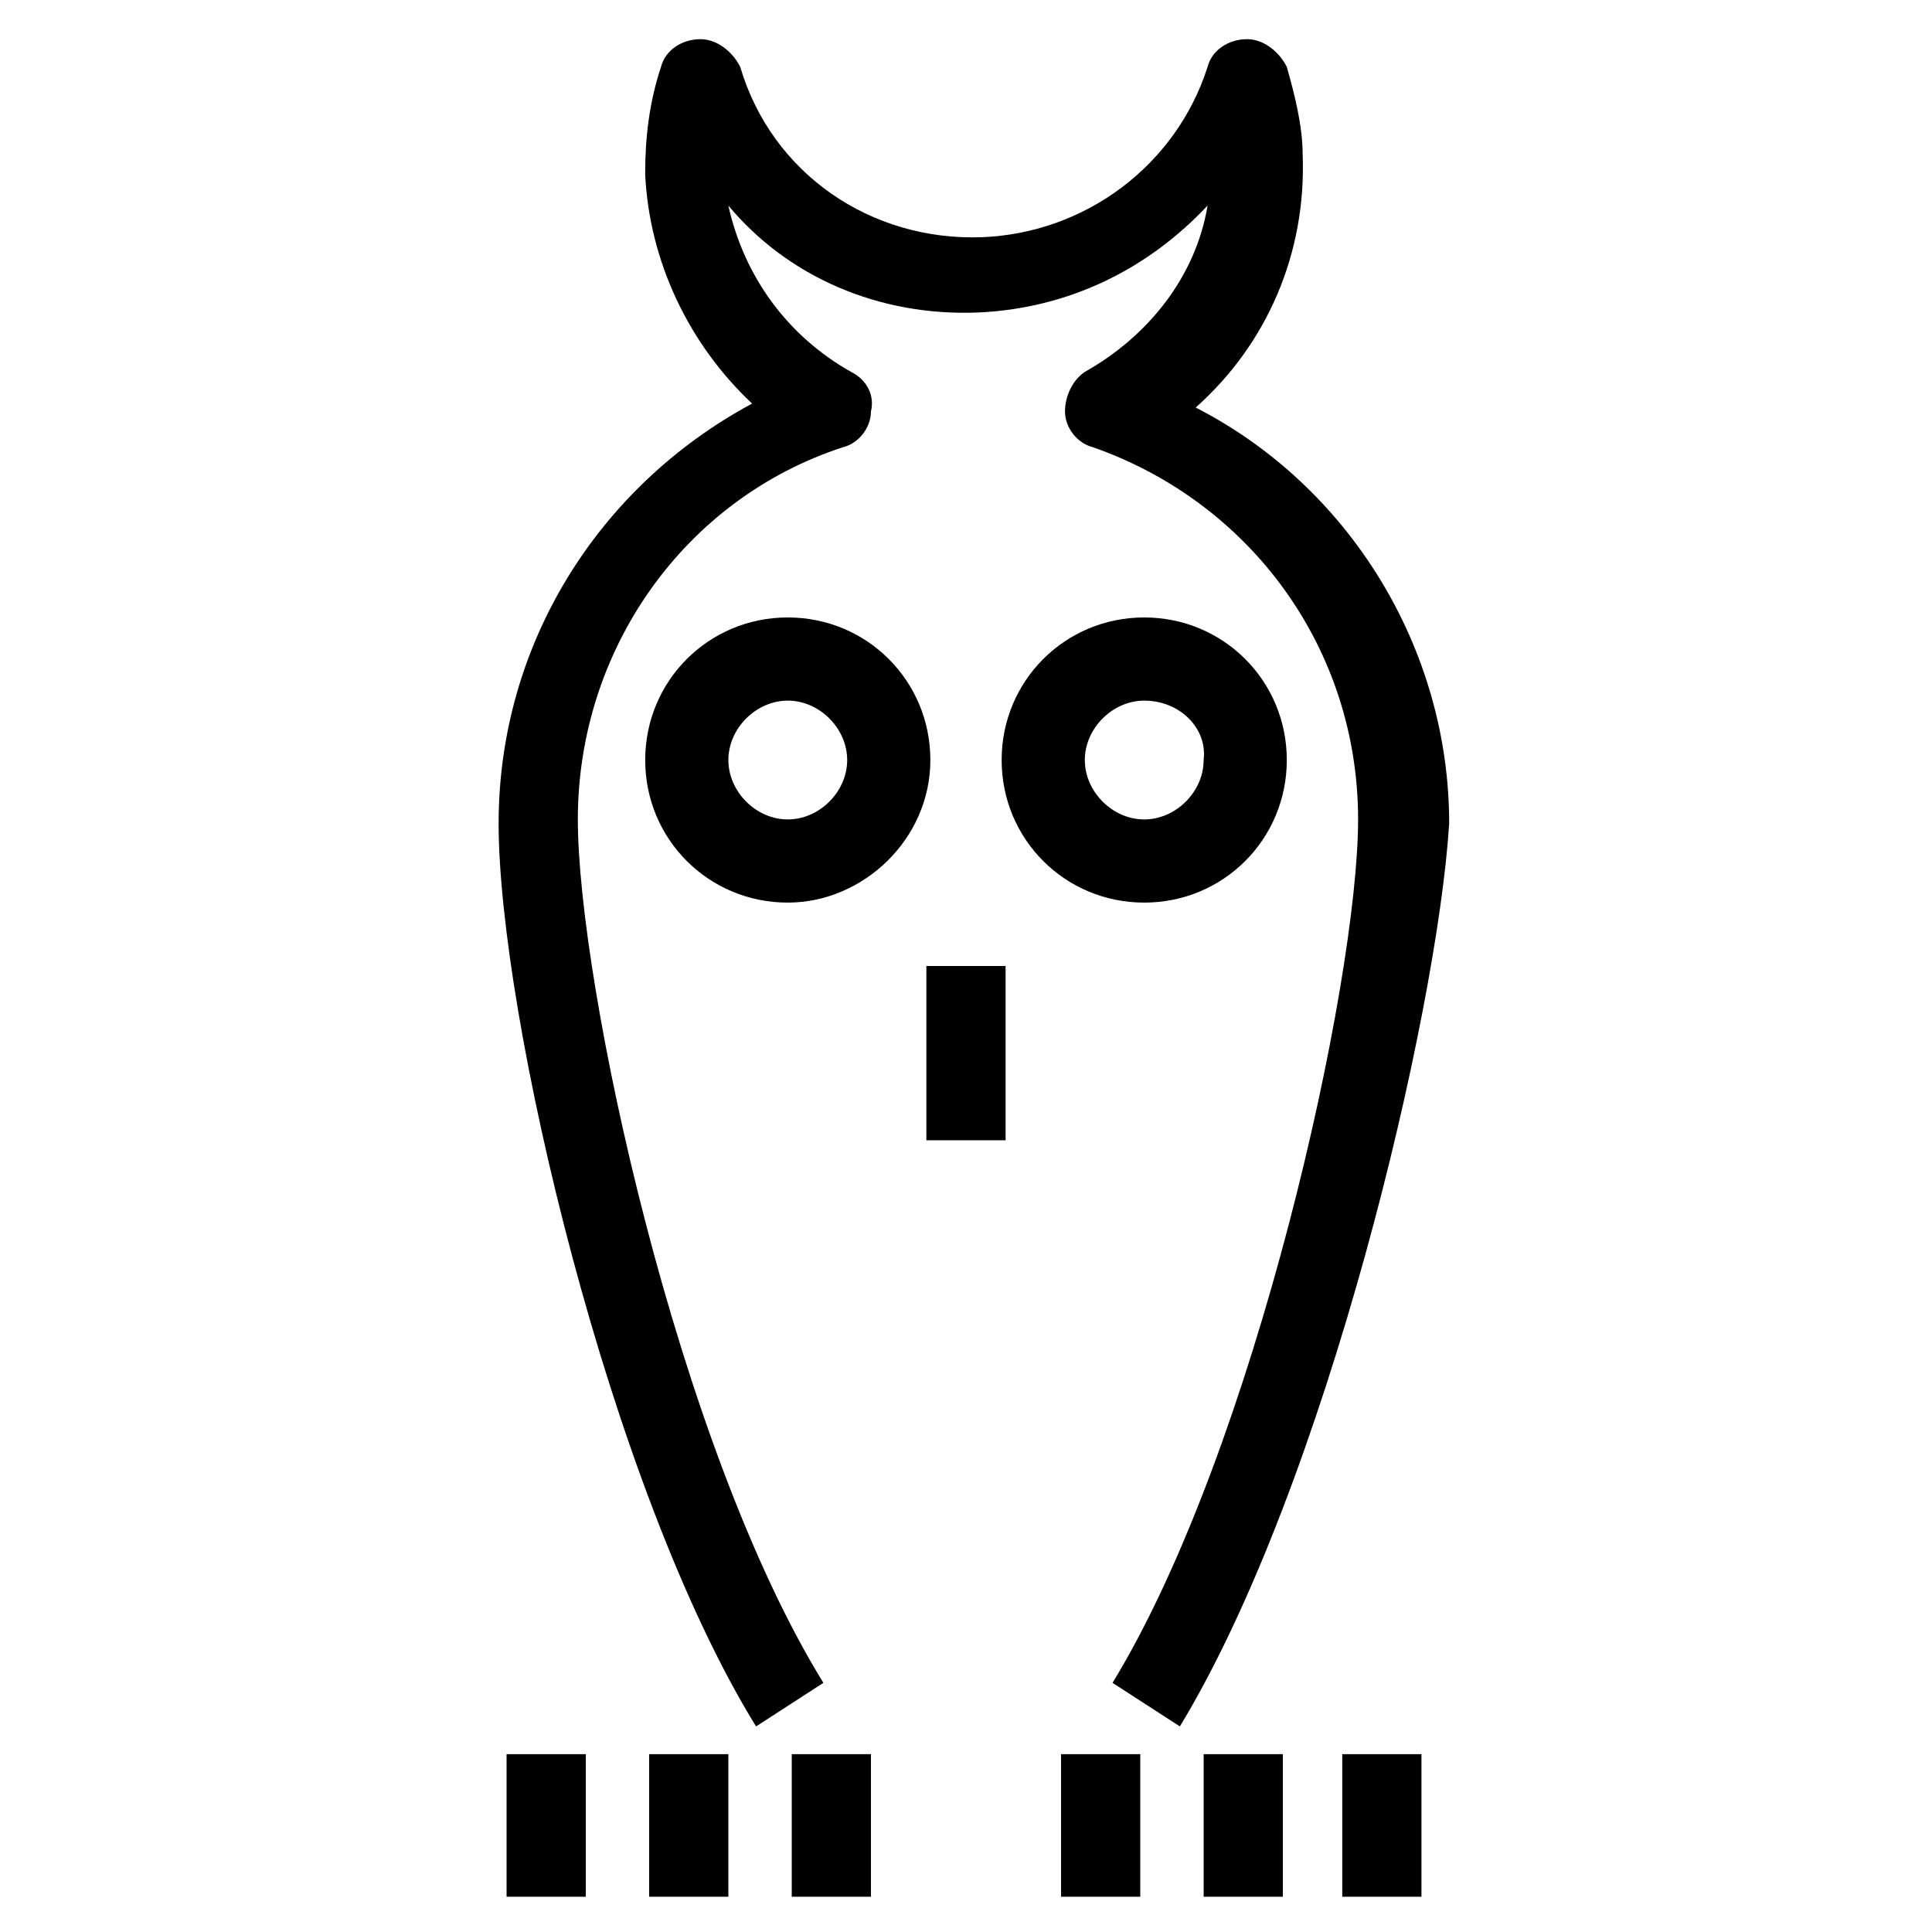 <?xml version="1.0" encoding="UTF-8"?>
<!-- Uploaded to: ICON Repo, www.iconrepo.com, Generator: ICON Repo Mixer Tools -->
<svg fill="#000000" width="800px" height="800px" version="1.1" viewBox="144 144 512 512" xmlns="http://www.w3.org/2000/svg">
 <g>
  <path d="m456.68 601.52-17.844-11.547c37.785-61.926 65.074-185.78 65.074-228.81 0-45.133-28.34-83.969-70.324-98.664-4.199-1.051-7.348-5.246-7.348-9.445 0-4.199 2.098-8.398 5.246-10.496 16.793-9.445 29.391-25.191 32.539-44.082-15.742 16.793-36.734 27.289-60.879 28.34-26.238 1.051-50.383-9.445-66.125-28.34 4.199 18.895 15.742 34.637 32.539 44.082 4.199 2.098 6.297 6.297 5.246 10.496 0 4.199-3.148 8.398-7.348 9.445-41.984 13.645-70.324 53.531-70.324 98.664 0 43.035 26.238 165.84 65.074 228.81l-17.844 11.547c-38.836-62.977-68.223-188.93-68.223-239.31 0-47.23 26.238-89.215 67.176-111.26-16.793-15.742-27.289-37.785-28.34-60.879 0-9.445 1.051-18.895 4.199-28.34 1.051-4.199 5.246-7.348 10.496-7.348 4.199 0 8.398 3.148 10.496 7.348 8.398 28.34 34.637 46.184 64.027 45.133 27.289-1.051 51.43-18.895 59.828-45.133 1.051-4.199 5.246-7.348 10.496-7.348 4.199 0 8.398 3.148 10.496 7.348 2.098 7.348 4.199 15.742 4.199 23.09 1.051 26.238-9.445 50.383-28.34 67.176 40.934 20.992 67.176 64.027 67.176 110.21-3.144 50.383-32.535 175.29-71.371 239.31z"/>
  <path d="m447.23 383.2c-20.992 0-37.785-16.793-37.785-37.785 0-20.992 16.793-37.785 37.785-37.785 20.992 0 37.785 16.793 37.785 37.785 0 20.992-16.793 37.785-37.785 37.785zm0-53.527c-8.398 0-15.742 7.348-15.742 15.742 0 8.398 7.348 15.742 15.742 15.742 8.398 0 15.742-7.348 15.742-15.742 1.051-8.395-6.297-15.742-15.742-15.742z"/>
  <path d="m352.77 383.2c-20.992 0-37.785-16.793-37.785-37.785 0-20.992 16.793-37.785 37.785-37.785s37.785 16.793 37.785 37.785c0 20.992-17.844 37.785-37.785 37.785zm0-53.527c-8.398 0-15.742 7.348-15.742 15.742 0 8.398 7.348 15.742 15.742 15.742 8.398 0 15.742-7.348 15.742-15.742 0.004-8.395-7.344-15.742-15.742-15.742z"/>
  <path d="m389.5 400h20.992v46.184h-20.992z"/>
  <path d="m425.19 608.87h20.992v37.785h-20.992z"/>
  <path d="m462.98 608.87h20.992v37.785h-20.992z"/>
  <path d="m499.71 608.87h20.992v37.785h-20.992z"/>
  <path d="m278.25 608.87h20.992v37.785h-20.992z"/>
  <path d="m316.03 608.87h20.992v37.785h-20.992z"/>
  <path d="m353.82 608.87h20.992v37.785h-20.992z"/>
 </g>
</svg>